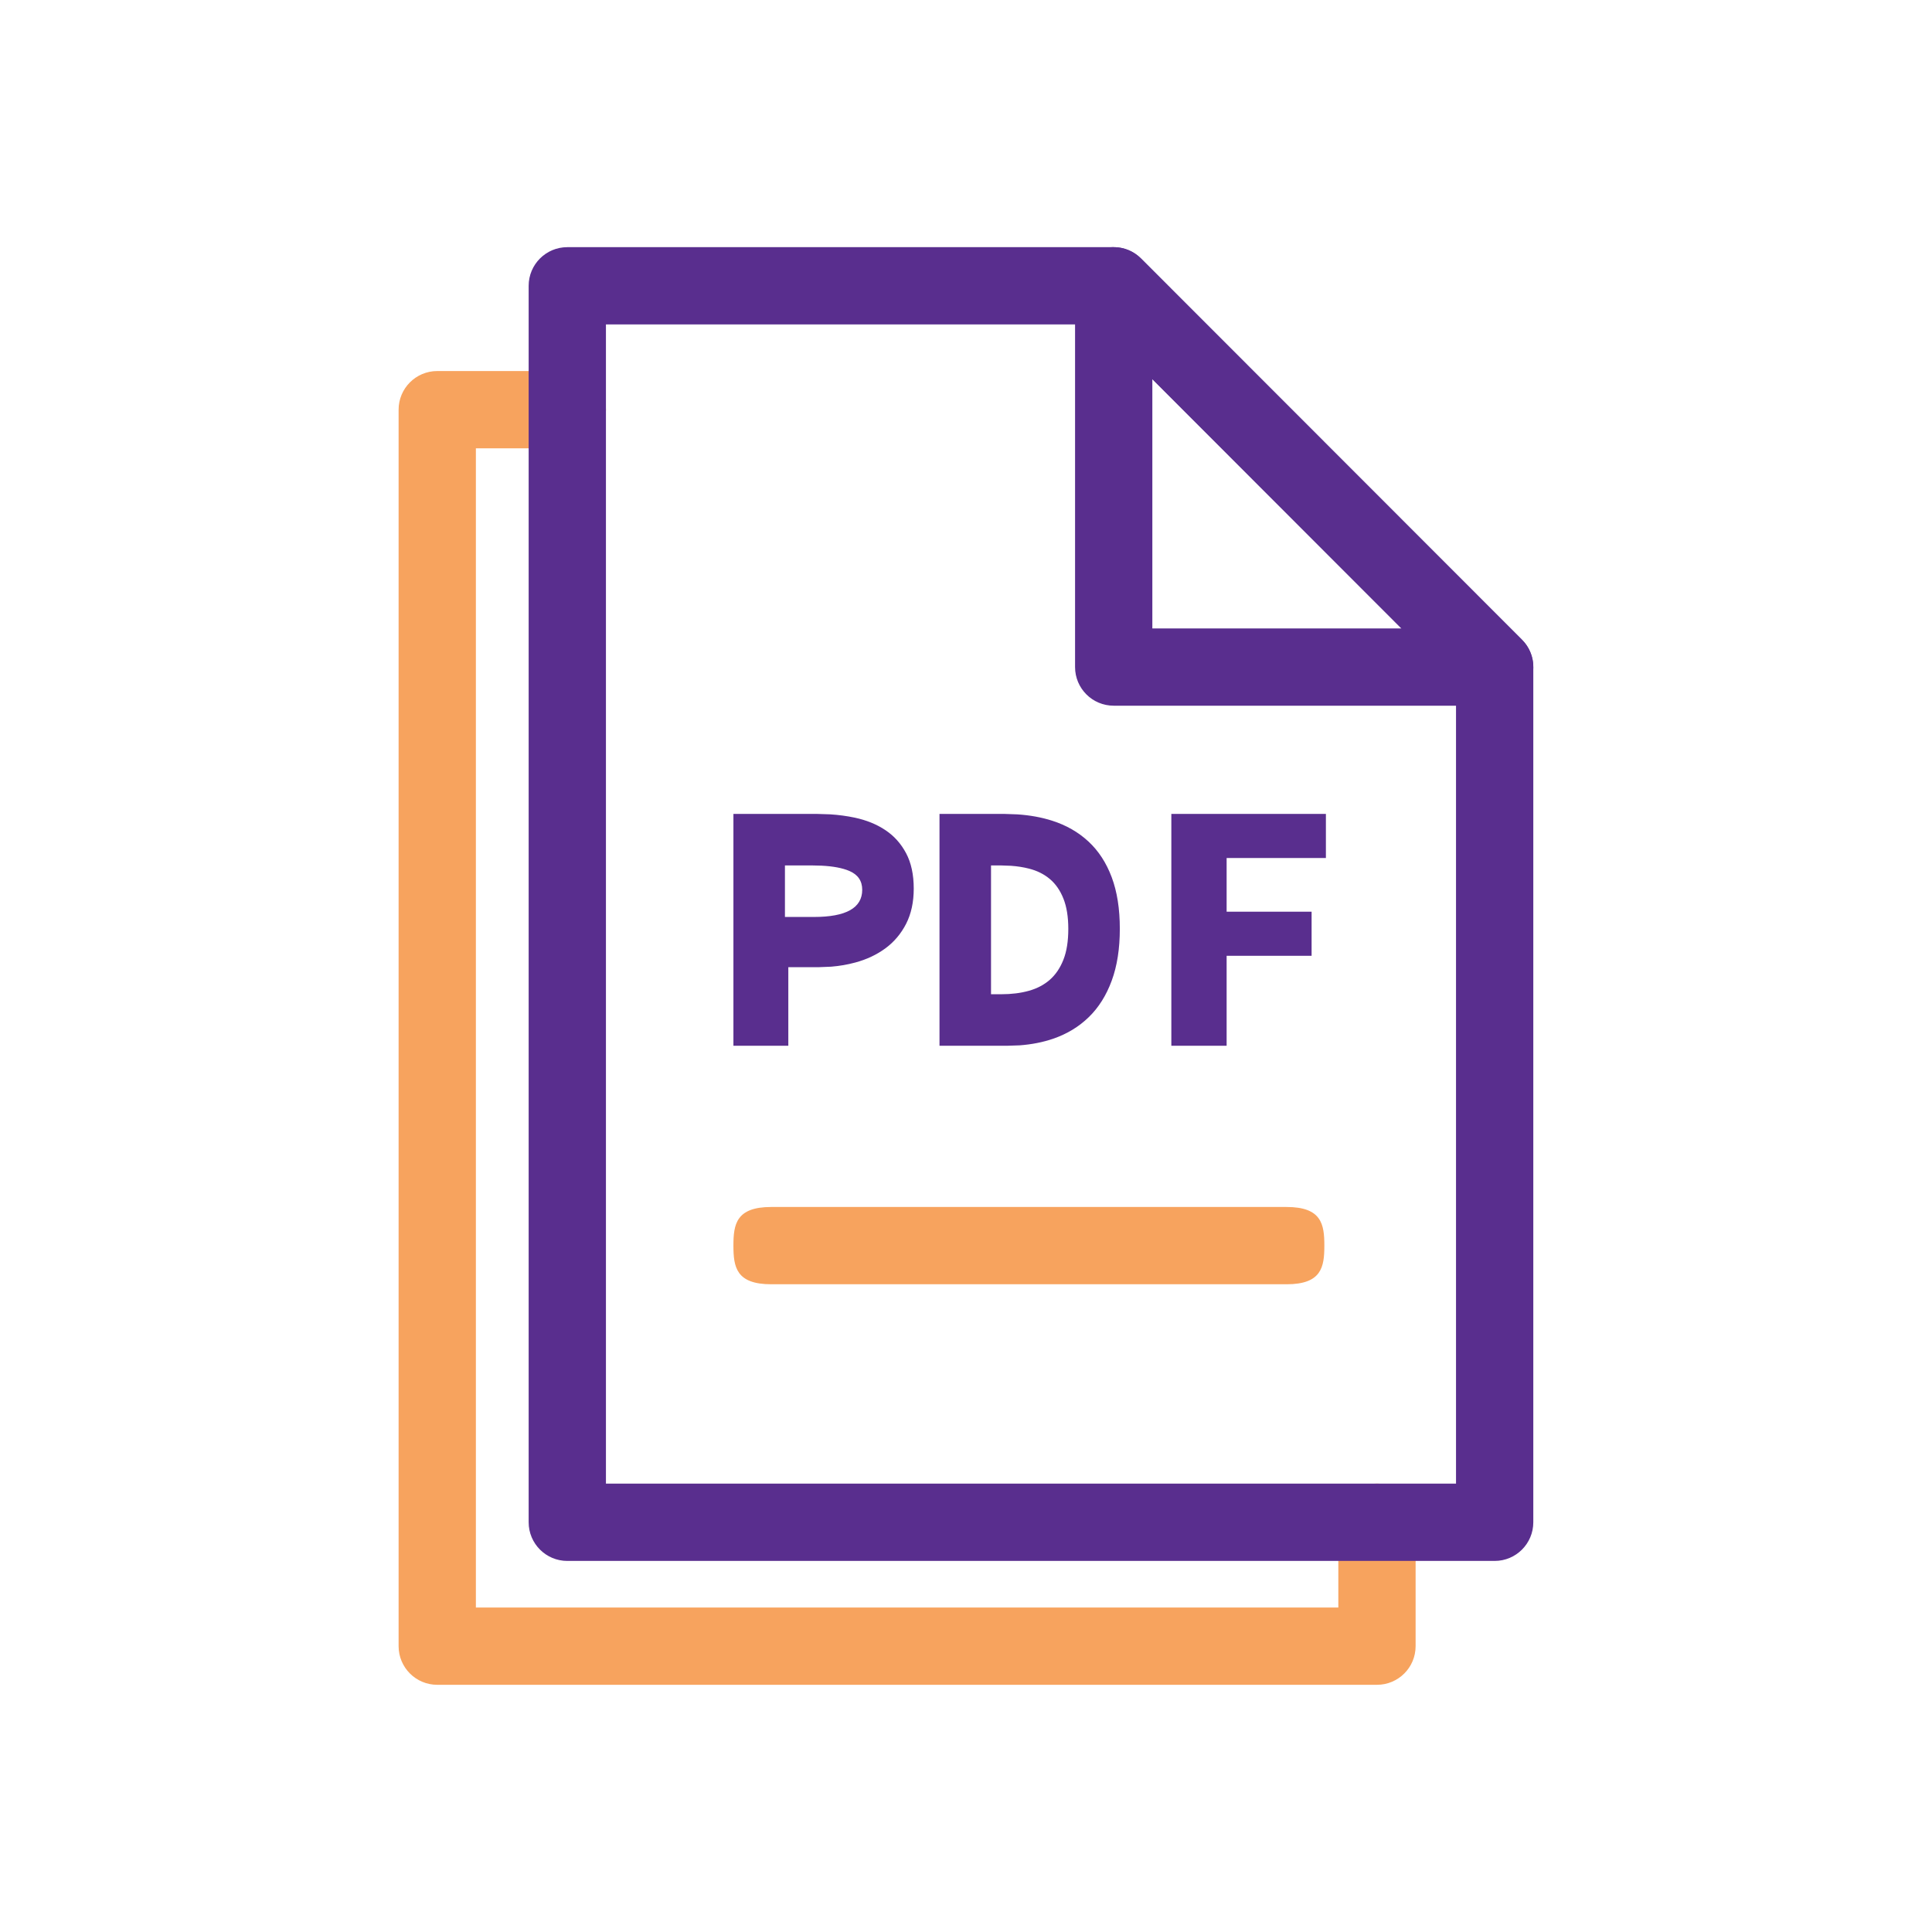 <?xml version="1.0" encoding="UTF-8"?>
<svg xmlns="http://www.w3.org/2000/svg" width="60" height="60" viewBox="0 0 60 60" fill="none">
  <path fill-rule="evenodd" clip-rule="evenodd" d="M12.379 12.723C12.379 12.061 12.916 11.523 13.579 11.523H17.619C18.282 11.523 18.819 12.061 18.819 12.723C18.819 13.386 18.282 13.923 17.619 13.923H14.779V49.923H41.563V47.275C41.563 46.613 42.1 46.075 42.763 46.075C43.426 46.075 43.963 46.613 43.963 47.275V51.123C43.963 51.786 43.426 52.323 42.763 52.323H13.579C12.916 52.323 12.379 51.786 12.379 51.123V12.723Z" fill="#F7A35E"></path>
  <path fill-rule="evenodd" clip-rule="evenodd" d="M16.418 8.876C16.418 8.213 16.955 7.676 17.618 7.676H34.586C34.904 7.676 35.21 7.802 35.435 8.028L47.267 19.868C47.492 20.093 47.618 20.398 47.618 20.716V47.276C47.618 47.938 47.081 48.476 46.418 48.476H17.618C16.955 48.476 16.418 47.938 16.418 47.276V8.876ZM18.818 10.076V46.076H45.218V21.213L34.089 10.076H18.818Z" fill="#592E8E"></path>
  <path fill-rule="evenodd" clip-rule="evenodd" d="M25.374 25.277L25.783 25.29C26.049 25.307 26.303 25.342 26.546 25.393C26.909 25.471 27.226 25.599 27.496 25.78C27.767 25.96 27.981 26.199 28.14 26.498C28.298 26.796 28.377 27.162 28.377 27.596C28.377 28.016 28.298 28.38 28.14 28.69C27.981 28.999 27.767 29.253 27.496 29.452C27.226 29.65 26.913 29.798 26.557 29.893C26.32 29.957 26.073 30 25.815 30.021L25.421 30.037H24.482V32.477H22.777V25.277H25.374ZM25.227 26.877H24.377V28.477H25.277C26.277 28.477 26.777 28.196 26.777 27.633C26.777 27.357 26.644 27.162 26.377 27.048C26.164 26.957 25.876 26.902 25.513 26.884L25.227 26.877ZM31.595 25.291L31.194 25.277H29.177V32.477H31.282L31.667 32.464C32.043 32.436 32.391 32.367 32.712 32.257C33.139 32.109 33.506 31.887 33.813 31.588C34.12 31.29 34.357 30.913 34.525 30.456C34.693 30 34.777 29.463 34.777 28.844C34.777 28.226 34.693 27.692 34.525 27.243C34.357 26.794 34.116 26.424 33.802 26.133C33.488 25.842 33.112 25.627 32.673 25.487C32.344 25.382 31.985 25.317 31.595 25.291ZM30.777 26.877H31.093L31.398 26.888C31.595 26.902 31.779 26.931 31.949 26.974C32.205 27.038 32.422 27.146 32.603 27.298C32.783 27.449 32.924 27.652 33.025 27.906C33.127 28.161 33.177 28.475 33.177 28.848C33.177 29.228 33.127 29.547 33.025 29.805C32.924 30.062 32.783 30.27 32.603 30.428C32.422 30.586 32.205 30.7 31.949 30.771C31.694 30.842 31.408 30.877 31.093 30.877H30.777V26.877ZM41.177 25.277V26.647H38.094V28.314H40.733V29.683H38.094V32.477H36.377V25.277H41.177Z" fill="#592E8E"></path>
  <path fill-rule="evenodd" clip-rule="evenodd" d="M22.777 38.684C22.777 38.022 22.861 37.484 23.952 37.484H39.955C41.045 37.484 41.129 38.022 41.129 38.684C41.129 39.347 41.045 39.884 39.955 39.884H23.952C22.861 39.884 22.777 39.347 22.777 38.684Z" fill="#F7A35E"></path>
  <path fill-rule="evenodd" clip-rule="evenodd" d="M34.128 7.767C34.576 7.581 35.092 7.684 35.435 8.028L47.267 19.868C47.611 20.211 47.713 20.727 47.527 21.175C47.342 21.623 46.904 21.916 46.419 21.916H34.587C33.924 21.916 33.387 21.379 33.387 20.716V8.876C33.387 8.39 33.679 7.953 34.128 7.767ZM35.787 11.774V19.516H43.523L35.787 11.774Z" fill="#592E8E"></path>
</svg>
